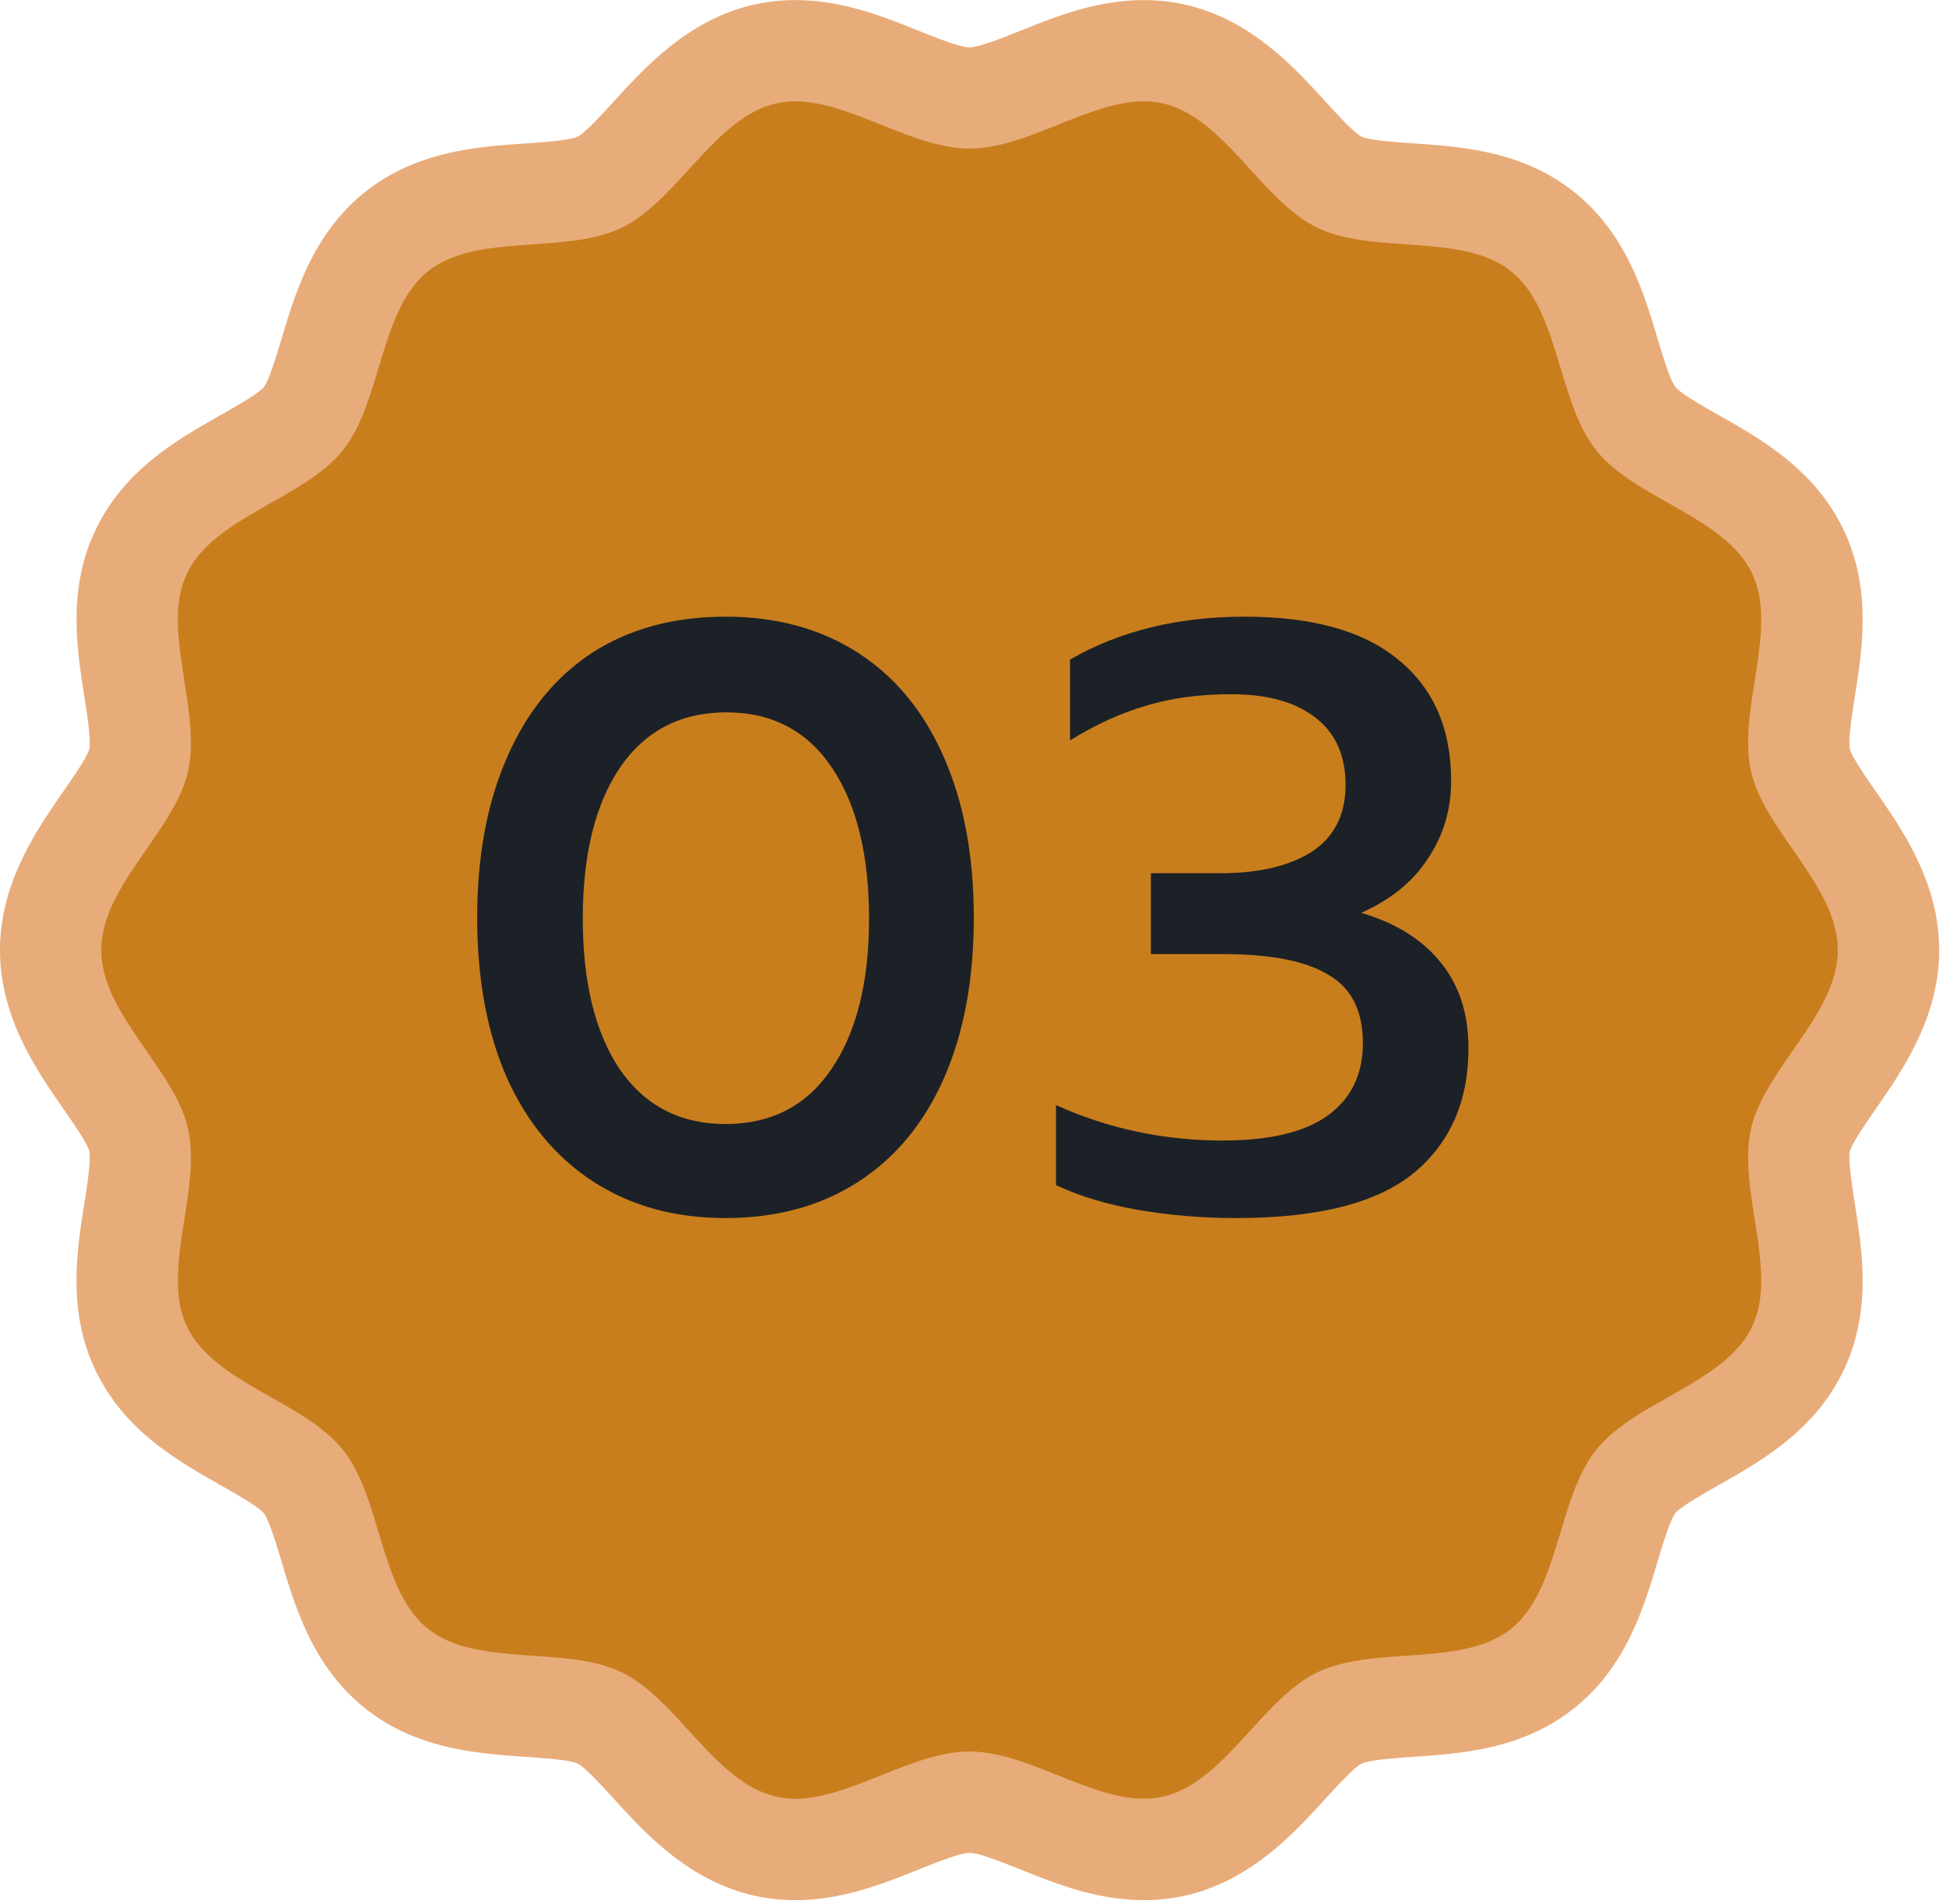 <svg width="92" height="90" fill="none" xmlns="http://www.w3.org/2000/svg"><g clip-path="url(#clip0_1_549)"><path d="M54.081 89.83c-2.217 0-4.135-.768-5.827-1.445-.785-.315-1.973-.79-2.415-.79-.443 0-1.63.475-2.415.79-1.693.677-3.61 1.445-5.828 1.445a8.874 8.874 0 01-1.955-.215c-3.087-.703-5.127-2.938-6.617-4.57-.54-.593-1.355-1.485-1.713-1.668-.37-.177-1.617-.262-2.445-.32-2.307-.16-5.177-.357-7.612-2.302-2.445-1.953-3.275-4.713-3.943-6.93-.235-.785-.592-1.97-.845-2.293-.257-.31-1.325-.915-2.03-1.315-2.022-1.145-4.54-2.57-5.905-5.402-1.35-2.798-.905-5.633-.545-7.91.13-.825.325-2.075.233-2.49-.1-.375-.778-1.353-1.228-2C1.73 50.595 0 48.1 0 44.917c0-3.182 1.73-5.677 2.992-7.497.448-.648 1.128-1.625 1.228-2.005.092-.41-.103-1.658-.233-2.483-.357-2.277-.802-5.112.545-7.91 1.365-2.832 3.883-4.257 5.905-5.402.705-.4 1.773-1.005 2.033-1.315.25-.323.607-1.508.842-2.293.668-2.217 1.498-4.977 3.943-6.93 2.435-1.945 5.307-2.145 7.612-2.302.825-.058 2.075-.143 2.448-.323.352-.182 1.17-1.075 1.71-1.667C30.514 3.157 32.556.922 35.64.22a8.874 8.874 0 011.955-.215c2.218 0 4.135.767 5.828 1.445.785.315 1.972.79 2.415.79.442 0 1.63-.475 2.415-.79C49.946.772 51.864.005 54.08.005a8.84 8.84 0 011.955.215c3.088.702 5.128 2.937 6.618 4.57.54.592 1.355 1.485 1.712 1.667.37.178 1.618.263 2.445.32 2.305.16 5.175.358 7.613 2.303 2.445 1.952 3.275 4.712 3.942 6.93.235.785.593 1.97.845 2.292.258.31 1.325.915 2.03 1.315 2.023 1.145 4.54 2.57 5.905 5.403 1.35 2.797.905 5.632.545 7.91-.13.827-.325 2.075-.232 2.49.1.375.777 1.352 1.227 2 1.263 1.82 2.993 4.315 2.993 7.497 0 3.183-1.73 5.678-2.993 7.498-.447.647-1.125 1.625-1.227 2.005-.093.41.102 1.657.232 2.485.358 2.277.803 5.112-.545 7.91-1.365 2.832-3.882 4.257-5.905 5.402-.705.4-1.772 1.005-2.032 1.315-.25.323-.608 1.508-.843 2.293-.667 2.217-1.497 4.98-3.942 6.93-2.435 1.945-5.305 2.142-7.613 2.302-.825.058-2.075.143-2.447.323-.355.182-1.17 1.075-1.71 1.667-1.49 1.633-3.533 3.868-6.618 4.57a8.874 8.874 0 01-1.955.215v-.002z" fill="#E8AC7A"/><path d="M86.886 44.914c0 3.02-3.457 5.61-4.1 8.435-.662 2.917 1.313 6.747.043 9.38-1.29 2.675-5.53 3.512-7.365 5.81-1.845 2.31-1.723 6.625-4.033 8.47-2.297 1.835-6.477.762-9.152 2.052-2.633 1.27-4.39 5.218-7.308 5.88-2.825.643-6.115-2.137-9.135-2.137-3.02 0-6.31 2.78-9.135 2.137-2.917-.662-4.675-4.61-7.307-5.88-2.675-1.29-6.853-.217-9.153-2.052-2.31-1.845-2.187-6.16-4.032-8.47-1.835-2.298-6.075-3.135-7.365-5.81-1.27-2.633.705-6.463.042-9.38-.642-2.825-4.1-5.415-4.1-8.435 0-3.02 3.458-5.61 4.1-8.435.663-2.918-1.312-6.748-.042-9.38 1.29-2.675 5.53-3.513 7.365-5.81 1.845-2.31 1.722-6.625 4.032-8.47 2.298-1.835 6.478-.763 9.153-2.053 2.632-1.27 4.39-5.217 7.307-5.88 2.825-.642 6.115 2.138 9.135 2.138 3.02 0 6.31-2.78 9.135-2.138 2.918.663 4.675 4.61 7.308 5.88 2.675 1.29 6.852.218 9.152 2.053 2.31 1.845 2.188 6.16 4.033 8.47 1.835 2.297 6.075 3.135 7.365 5.81 1.27 2.632-.705 6.462-.043 9.38.643 2.825 4.1 5.415 4.1 8.435z" fill="#C97E1D"/></g><path d="M34.299 57.585c-2.392 0-4.472-.572-6.24-1.716-1.768-1.144-3.133-2.782-4.095-4.914-.936-2.132-1.404-4.654-1.404-7.566s.468-5.434 1.404-7.566c.936-2.158 2.275-3.809 4.017-4.953 1.768-1.144 3.874-1.716 6.318-1.716 2.418 0 4.511.572 6.279 1.716 1.768 1.144 3.12 2.795 4.056 4.953.936 2.132 1.404 4.654 1.404 7.566s-.468 5.434-1.404 7.566c-.936 2.132-2.288 3.77-4.056 4.914-1.768 1.144-3.861 1.716-6.279 1.716zm0-4.446c2.158 0 3.822-.858 4.992-2.574 1.196-1.742 1.794-4.121 1.794-7.137 0-3.016-.585-5.395-1.755-7.137s-2.834-2.613-4.992-2.613-3.835.871-5.031 2.613c-1.17 1.742-1.755 4.121-1.755 7.137 0 3.016.585 5.395 1.755 7.137 1.196 1.716 2.86 2.574 4.992 2.574zm24.166 4.446c-1.612 0-3.172-.13-4.68-.39-1.482-.26-2.769-.65-3.861-1.17v-3.783c2.47 1.118 5.096 1.677 7.878 1.677 2.21 0 3.861-.39 4.953-1.17 1.118-.806 1.677-1.95 1.677-3.432 0-1.534-.546-2.613-1.638-3.237-1.066-.65-2.73-.975-4.992-.975h-3.393v-3.822h3.276c1.82 0 3.263-.338 4.329-1.014 1.066-.702 1.599-1.755 1.599-3.159s-.481-2.47-1.443-3.198c-.936-.728-2.262-1.092-3.978-1.092-1.482 0-2.821.182-4.017.546-1.17.338-2.366.884-3.588 1.638v-3.822c2.34-1.352 5.096-2.028 8.268-2.028 3.224 0 5.655.689 7.293 2.067 1.638 1.352 2.457 3.25 2.457 5.694 0 1.352-.364 2.574-1.092 3.666-.702 1.092-1.755 1.95-3.159 2.574 1.664.494 2.925 1.287 3.783 2.379.858 1.066 1.287 2.405 1.287 4.017 0 2.522-.871 4.498-2.613 5.928-1.742 1.404-4.524 2.106-8.346 2.106z" fill="#1C2127"/><defs><clipPath id="clip0_1_549"><path fill="#fff" d="M0 0h91.675v89.828H0z"/></clipPath></defs></svg>